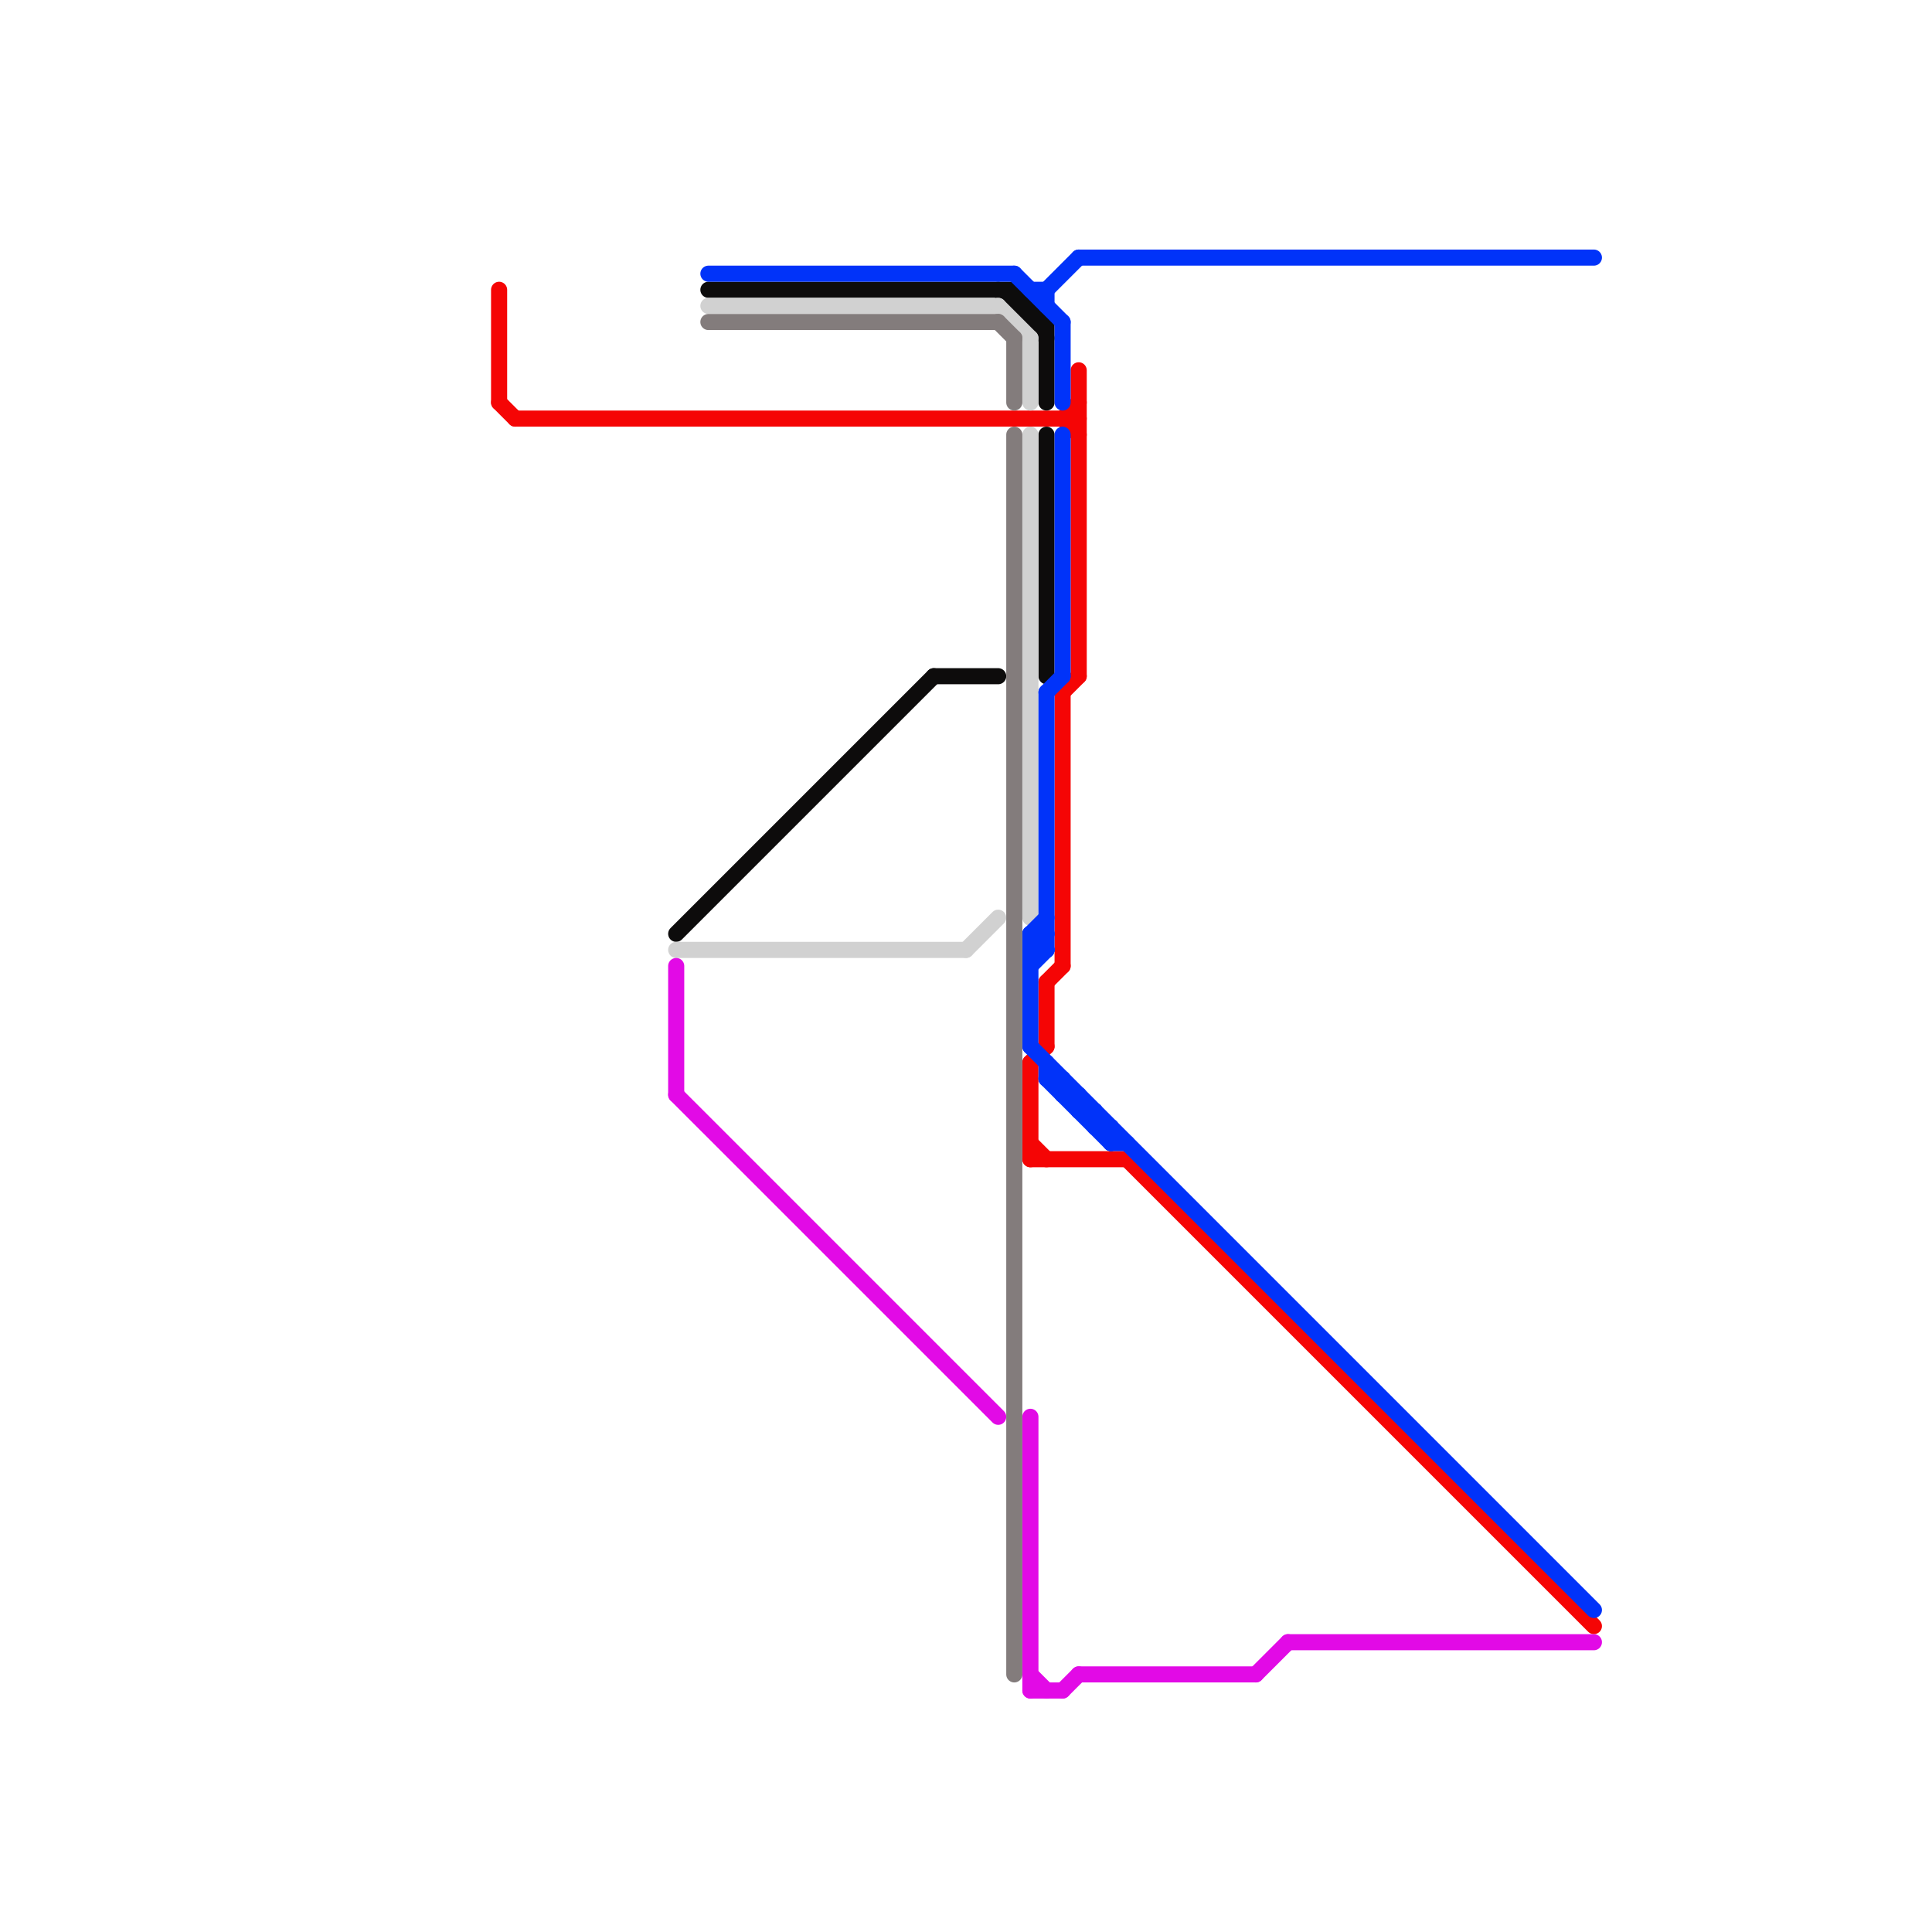 
<svg version="1.1" xmlns="http://www.w3.org/2000/svg" viewBox="0 0 120 120">
<style>text { font: 1px Helvetica; font-weight: 600; white-space: pre; dominant-baseline: central; } line { stroke-width: 1; fill: none; stroke-linecap: round; stroke-linejoin: round; } .c0 { stroke: #f50505 } .c1 { stroke: #0d0c0c } .c2 { stroke: #d1d1d1 } .c3 { stroke: #e20ae6 } .c4 { stroke: #0133f9 } .c5 { stroke: #837c7c }</style><defs><g id="wm-xf"><circle r="1.2" fill="#000"/><circle r="0.9" fill="#fff"/><circle r="0.6" fill="#000"/><circle r="0.3" fill="#fff"/></g><g id="wm"><circle r="0.6" fill="#000"/><circle r="0.3" fill="#fff"/></g></defs><line class="c0" x1="66" y1="26" x2="67" y2="27"/><line class="c0" x1="64" y1="72" x2="70" y2="72"/><line class="c0" x1="31" y1="25" x2="32" y2="26"/><line class="c0" x1="31" y1="18" x2="31" y2="25"/><line class="c0" x1="70" y1="72" x2="99" y2="101"/><line class="c0" x1="65" y1="61" x2="65" y2="65"/><line class="c0" x1="64" y1="66" x2="65" y2="65"/><line class="c0" x1="64" y1="71" x2="65" y2="72"/><line class="c0" x1="64" y1="66" x2="64" y2="72"/><line class="c0" x1="32" y1="26" x2="67" y2="26"/><line class="c0" x1="66" y1="26" x2="67" y2="25"/><line class="c0" x1="67" y1="23" x2="67" y2="42"/><line class="c0" x1="66" y1="43" x2="67" y2="42"/><line class="c0" x1="66" y1="43" x2="66" y2="60"/><line class="c0" x1="65" y1="61" x2="66" y2="60"/><line class="c1" x1="63" y1="19" x2="64" y2="19"/><line class="c1" x1="65" y1="20" x2="65" y2="25"/><line class="c1" x1="64" y1="19" x2="64" y2="20"/><line class="c1" x1="62" y1="18" x2="65" y2="21"/><line class="c1" x1="58" y1="42" x2="62" y2="42"/><line class="c1" x1="44" y1="18" x2="63" y2="18"/><line class="c1" x1="64" y1="20" x2="65" y2="20"/><line class="c1" x1="63" y1="18" x2="63" y2="19"/><line class="c1" x1="63" y1="18" x2="65" y2="20"/><line class="c1" x1="65" y1="27" x2="65" y2="42"/><line class="c1" x1="42" y1="58" x2="58" y2="42"/><line class="c2" x1="42" y1="59" x2="60" y2="59"/><line class="c2" x1="64" y1="27" x2="64" y2="57"/><line class="c2" x1="44" y1="19" x2="62" y2="19"/><line class="c2" x1="64" y1="21" x2="64" y2="25"/><line class="c2" x1="62" y1="19" x2="64" y2="21"/><line class="c2" x1="60" y1="59" x2="62" y2="57"/><line class="c3" x1="67" y1="104" x2="78" y2="104"/><line class="c3" x1="64" y1="105" x2="66" y2="105"/><line class="c3" x1="42" y1="60" x2="42" y2="68"/><line class="c3" x1="80" y1="102" x2="99" y2="102"/><line class="c3" x1="78" y1="104" x2="80" y2="102"/><line class="c3" x1="64" y1="88" x2="64" y2="105"/><line class="c3" x1="64" y1="104" x2="65" y2="105"/><line class="c3" x1="66" y1="105" x2="67" y2="104"/><line class="c3" x1="42" y1="68" x2="62" y2="88"/><line class="c4" x1="65" y1="43" x2="65" y2="59"/><line class="c4" x1="66" y1="27" x2="66" y2="42"/><line class="c4" x1="64" y1="58" x2="65" y2="57"/><line class="c4" x1="64" y1="60" x2="65" y2="59"/><line class="c4" x1="68" y1="69" x2="68" y2="70"/><line class="c4" x1="69" y1="70" x2="69" y2="71"/><line class="c4" x1="65" y1="43" x2="66" y2="42"/><line class="c4" x1="64" y1="65" x2="99" y2="100"/><line class="c4" x1="67" y1="16" x2="99" y2="16"/><line class="c4" x1="44" y1="17" x2="63" y2="17"/><line class="c4" x1="64" y1="59" x2="65" y2="58"/><line class="c4" x1="65" y1="18" x2="67" y2="16"/><line class="c4" x1="64" y1="58" x2="65" y2="59"/><line class="c4" x1="65" y1="67" x2="66" y2="67"/><line class="c4" x1="69" y1="71" x2="70" y2="71"/><line class="c4" x1="66" y1="20" x2="66" y2="25"/><line class="c4" x1="65" y1="18" x2="65" y2="19"/><line class="c4" x1="67" y1="68" x2="67" y2="69"/><line class="c4" x1="63" y1="17" x2="66" y2="20"/><line class="c4" x1="66" y1="67" x2="66" y2="68"/><line class="c4" x1="67" y1="69" x2="68" y2="69"/><line class="c4" x1="65" y1="67" x2="69" y2="71"/><line class="c4" x1="64" y1="58" x2="65" y2="58"/><line class="c4" x1="68" y1="70" x2="69" y2="70"/><line class="c4" x1="65" y1="66" x2="65" y2="67"/><line class="c4" x1="64" y1="18" x2="65" y2="18"/><line class="c4" x1="64" y1="58" x2="64" y2="65"/><line class="c4" x1="66" y1="68" x2="67" y2="68"/><line class="c4" x1="64" y1="59" x2="65" y2="59"/><line class="c5" x1="62" y1="20" x2="63" y2="21"/><line class="c5" x1="63" y1="27" x2="63" y2="104"/><line class="c5" x1="44" y1="20" x2="62" y2="20"/><line class="c5" x1="63" y1="21" x2="63" y2="25"/>
</svg>
